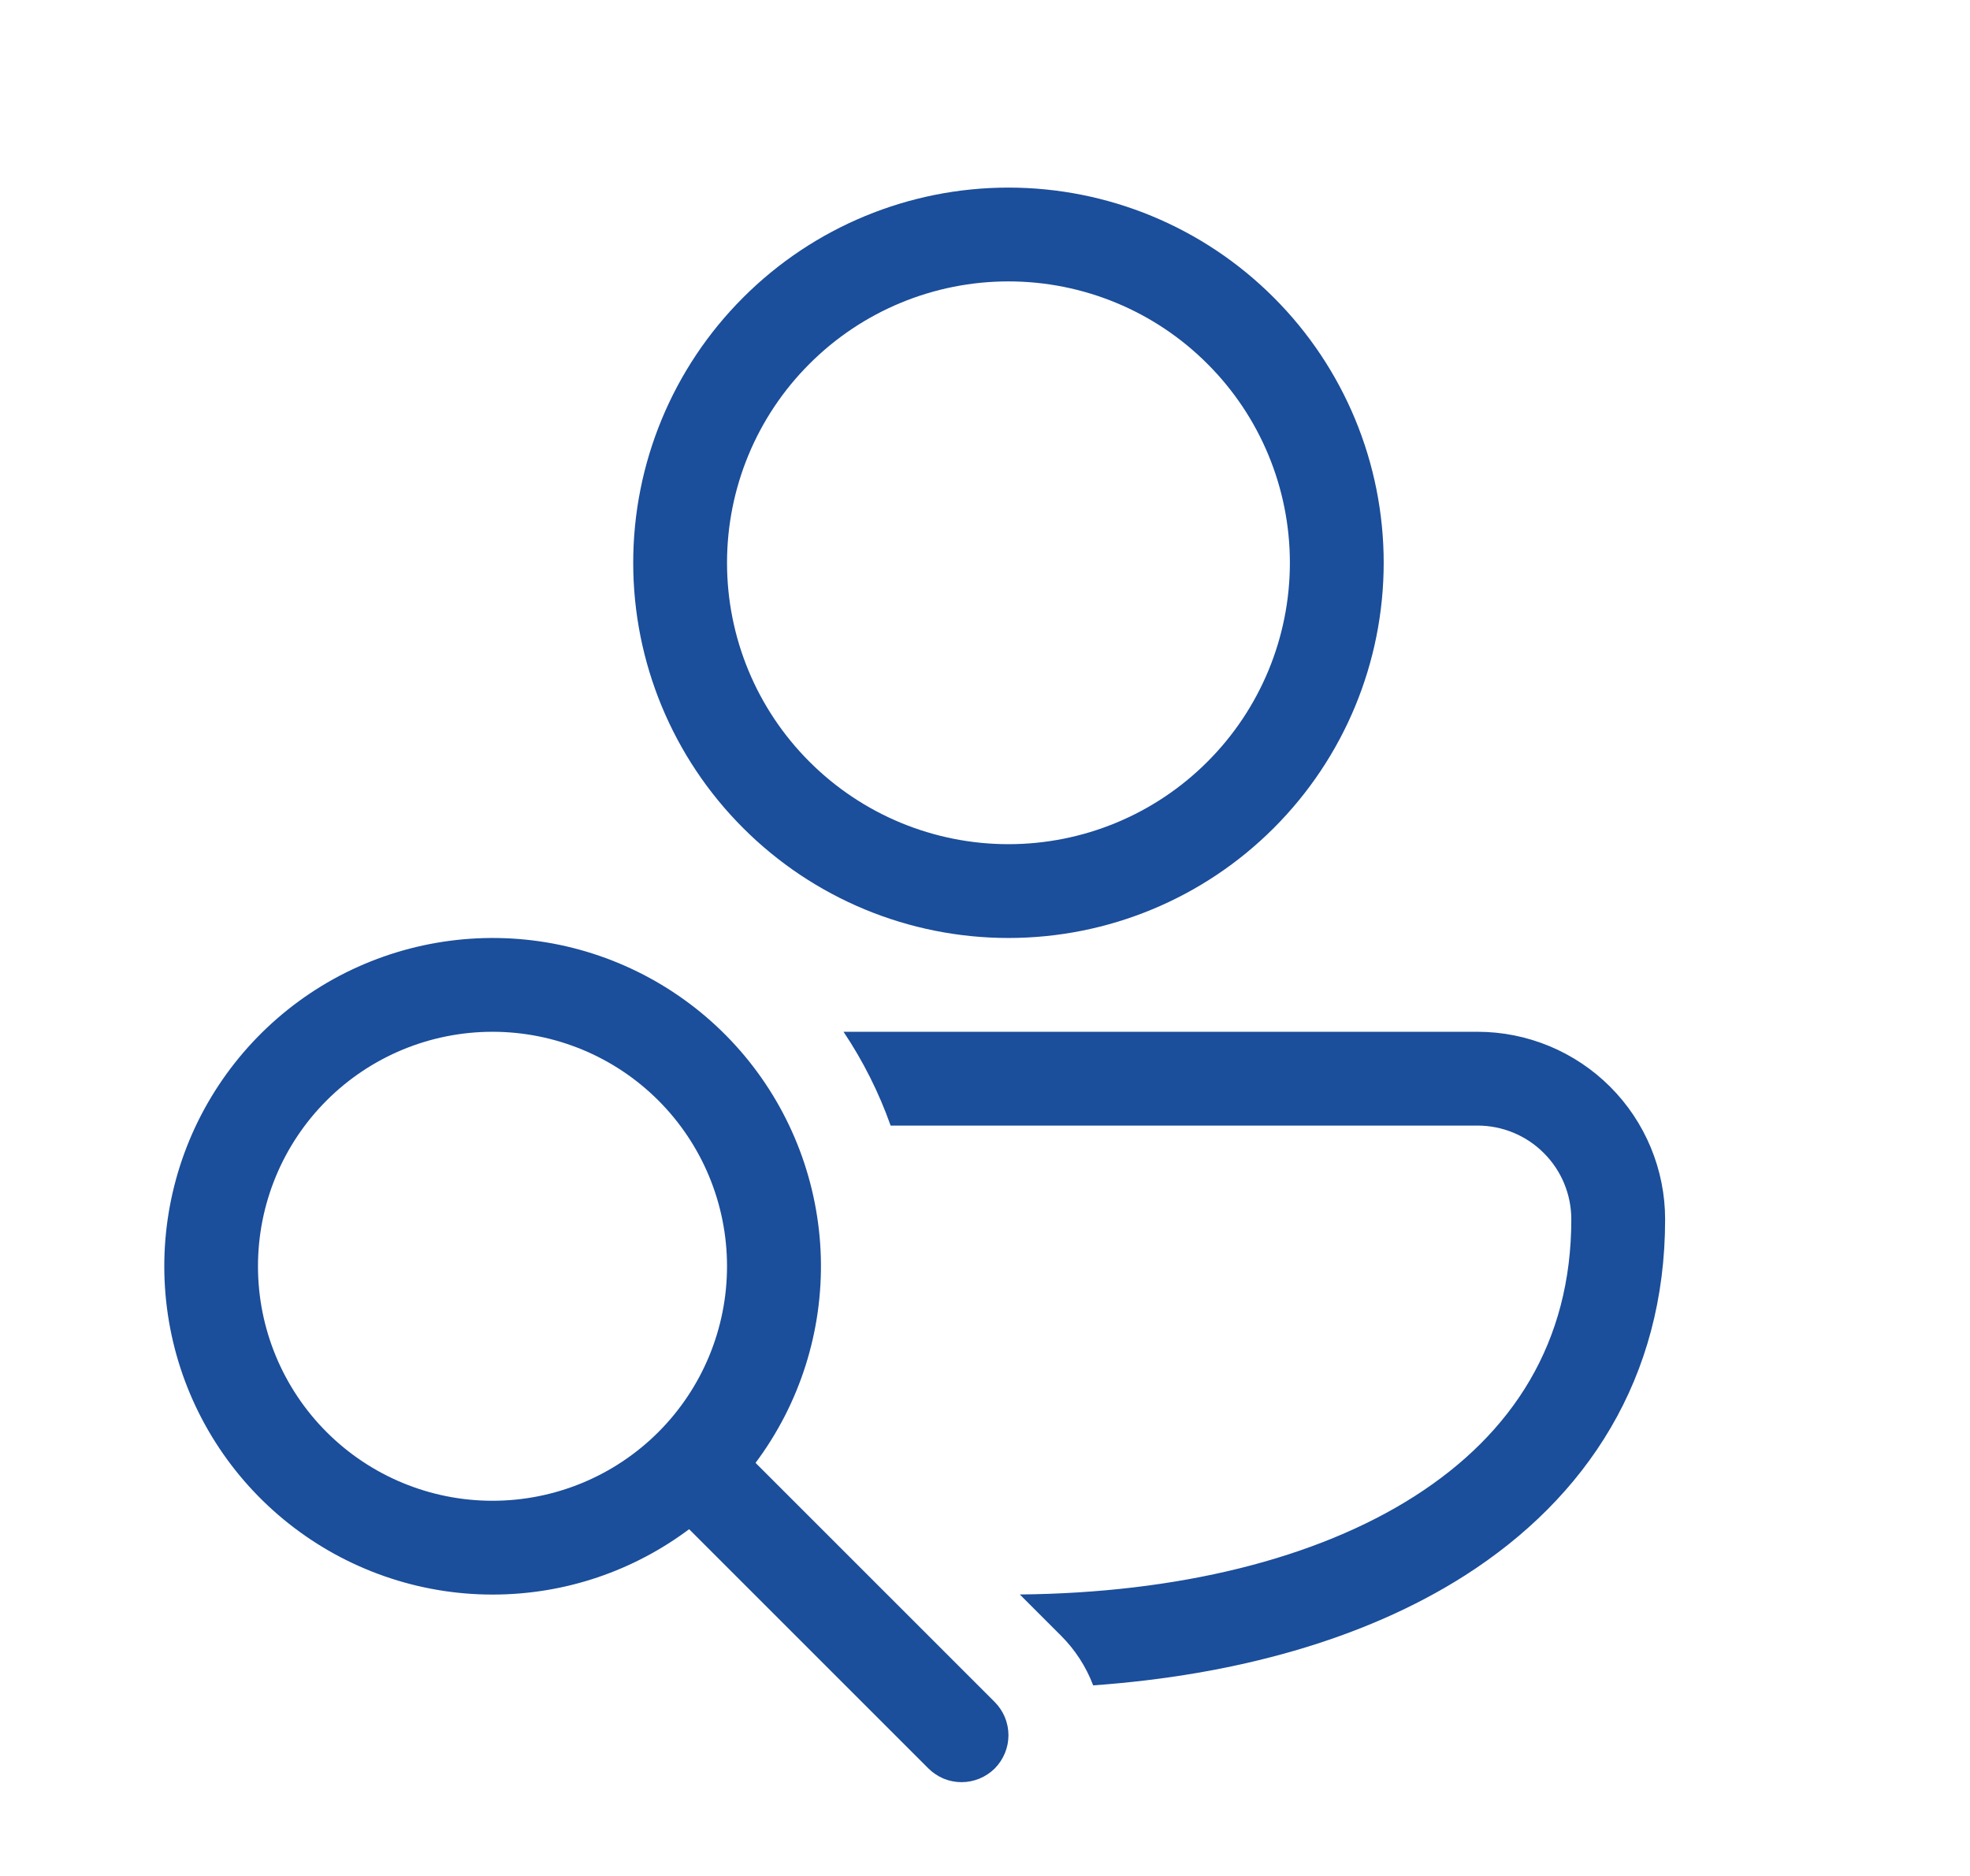 <?xml version="1.0" encoding="UTF-8"?> <svg xmlns="http://www.w3.org/2000/svg" width="21" height="20" viewBox="0 0 21 20" fill="none"> <path d="M10.75 2C9.689 2 8.672 2.421 7.922 3.172C7.171 3.922 6.75 4.939 6.75 6C6.75 7.061 7.171 8.078 7.922 8.828C8.672 9.579 9.689 10 10.75 10C11.811 10 12.828 9.579 13.578 8.828C14.329 8.078 14.75 7.061 14.75 6C14.75 4.939 14.329 3.922 13.578 3.172C12.828 2.421 11.811 2 10.75 2ZM7.75 6C7.75 5.204 8.066 4.441 8.629 3.879C9.191 3.316 9.954 3 10.75 3C11.546 3 12.309 3.316 12.871 3.879C13.434 4.441 13.75 5.204 13.75 6C13.75 6.796 13.434 7.559 12.871 8.121C12.309 8.684 11.546 9 10.75 9C9.954 9 9.191 8.684 8.629 8.121C8.066 7.559 7.75 6.796 7.75 6V6ZM15.615 16.797C14.544 17.48 13.161 17.861 11.653 17.968C11.578 17.769 11.461 17.589 11.311 17.439L10.871 16.999C12.556 16.983 14.031 16.62 15.077 15.953C16.127 15.283 16.75 14.31 16.75 13C16.75 12.735 16.645 12.48 16.457 12.293C16.27 12.105 16.015 12 15.75 12H9.494C9.369 11.647 9.2 11.311 8.992 11H15.75C16.28 11 16.789 11.211 17.164 11.586C17.539 11.961 17.75 12.47 17.75 13C17.75 14.691 16.917 15.966 15.615 16.797ZM5.25 17C6.036 17 6.762 16.74 7.346 16.303L9.896 18.853C9.942 18.899 9.998 18.936 10.058 18.962C10.119 18.987 10.184 19 10.25 19C10.315 19 10.38 18.987 10.441 18.962C10.502 18.937 10.557 18.9 10.604 18.854C10.65 18.807 10.687 18.752 10.712 18.691C10.737 18.631 10.75 18.566 10.75 18.5C10.75 18.434 10.737 18.369 10.712 18.308C10.687 18.248 10.65 18.192 10.604 18.146L8.054 15.596C8.526 14.965 8.771 14.193 8.75 13.405C8.728 12.617 8.441 11.859 7.936 11.255C7.43 10.65 6.735 10.234 5.964 10.073C5.192 9.913 4.389 10.018 3.684 10.37C2.979 10.723 2.414 11.304 2.08 12.018C1.747 12.732 1.664 13.537 1.845 14.305C2.026 15.072 2.461 15.755 3.079 16.244C3.697 16.733 4.462 17 5.25 17V17ZM5.25 16C4.587 16 3.951 15.737 3.482 15.268C3.013 14.799 2.75 14.163 2.75 13.5C2.75 12.837 3.013 12.201 3.482 11.732C3.951 11.263 4.587 11 5.25 11C5.913 11 6.549 11.263 7.018 11.732C7.487 12.201 7.75 12.837 7.75 13.5C7.75 14.163 7.487 14.799 7.018 15.268C6.549 15.737 5.913 16 5.25 16Z" fill="#1B4E9B"></path> </svg> 